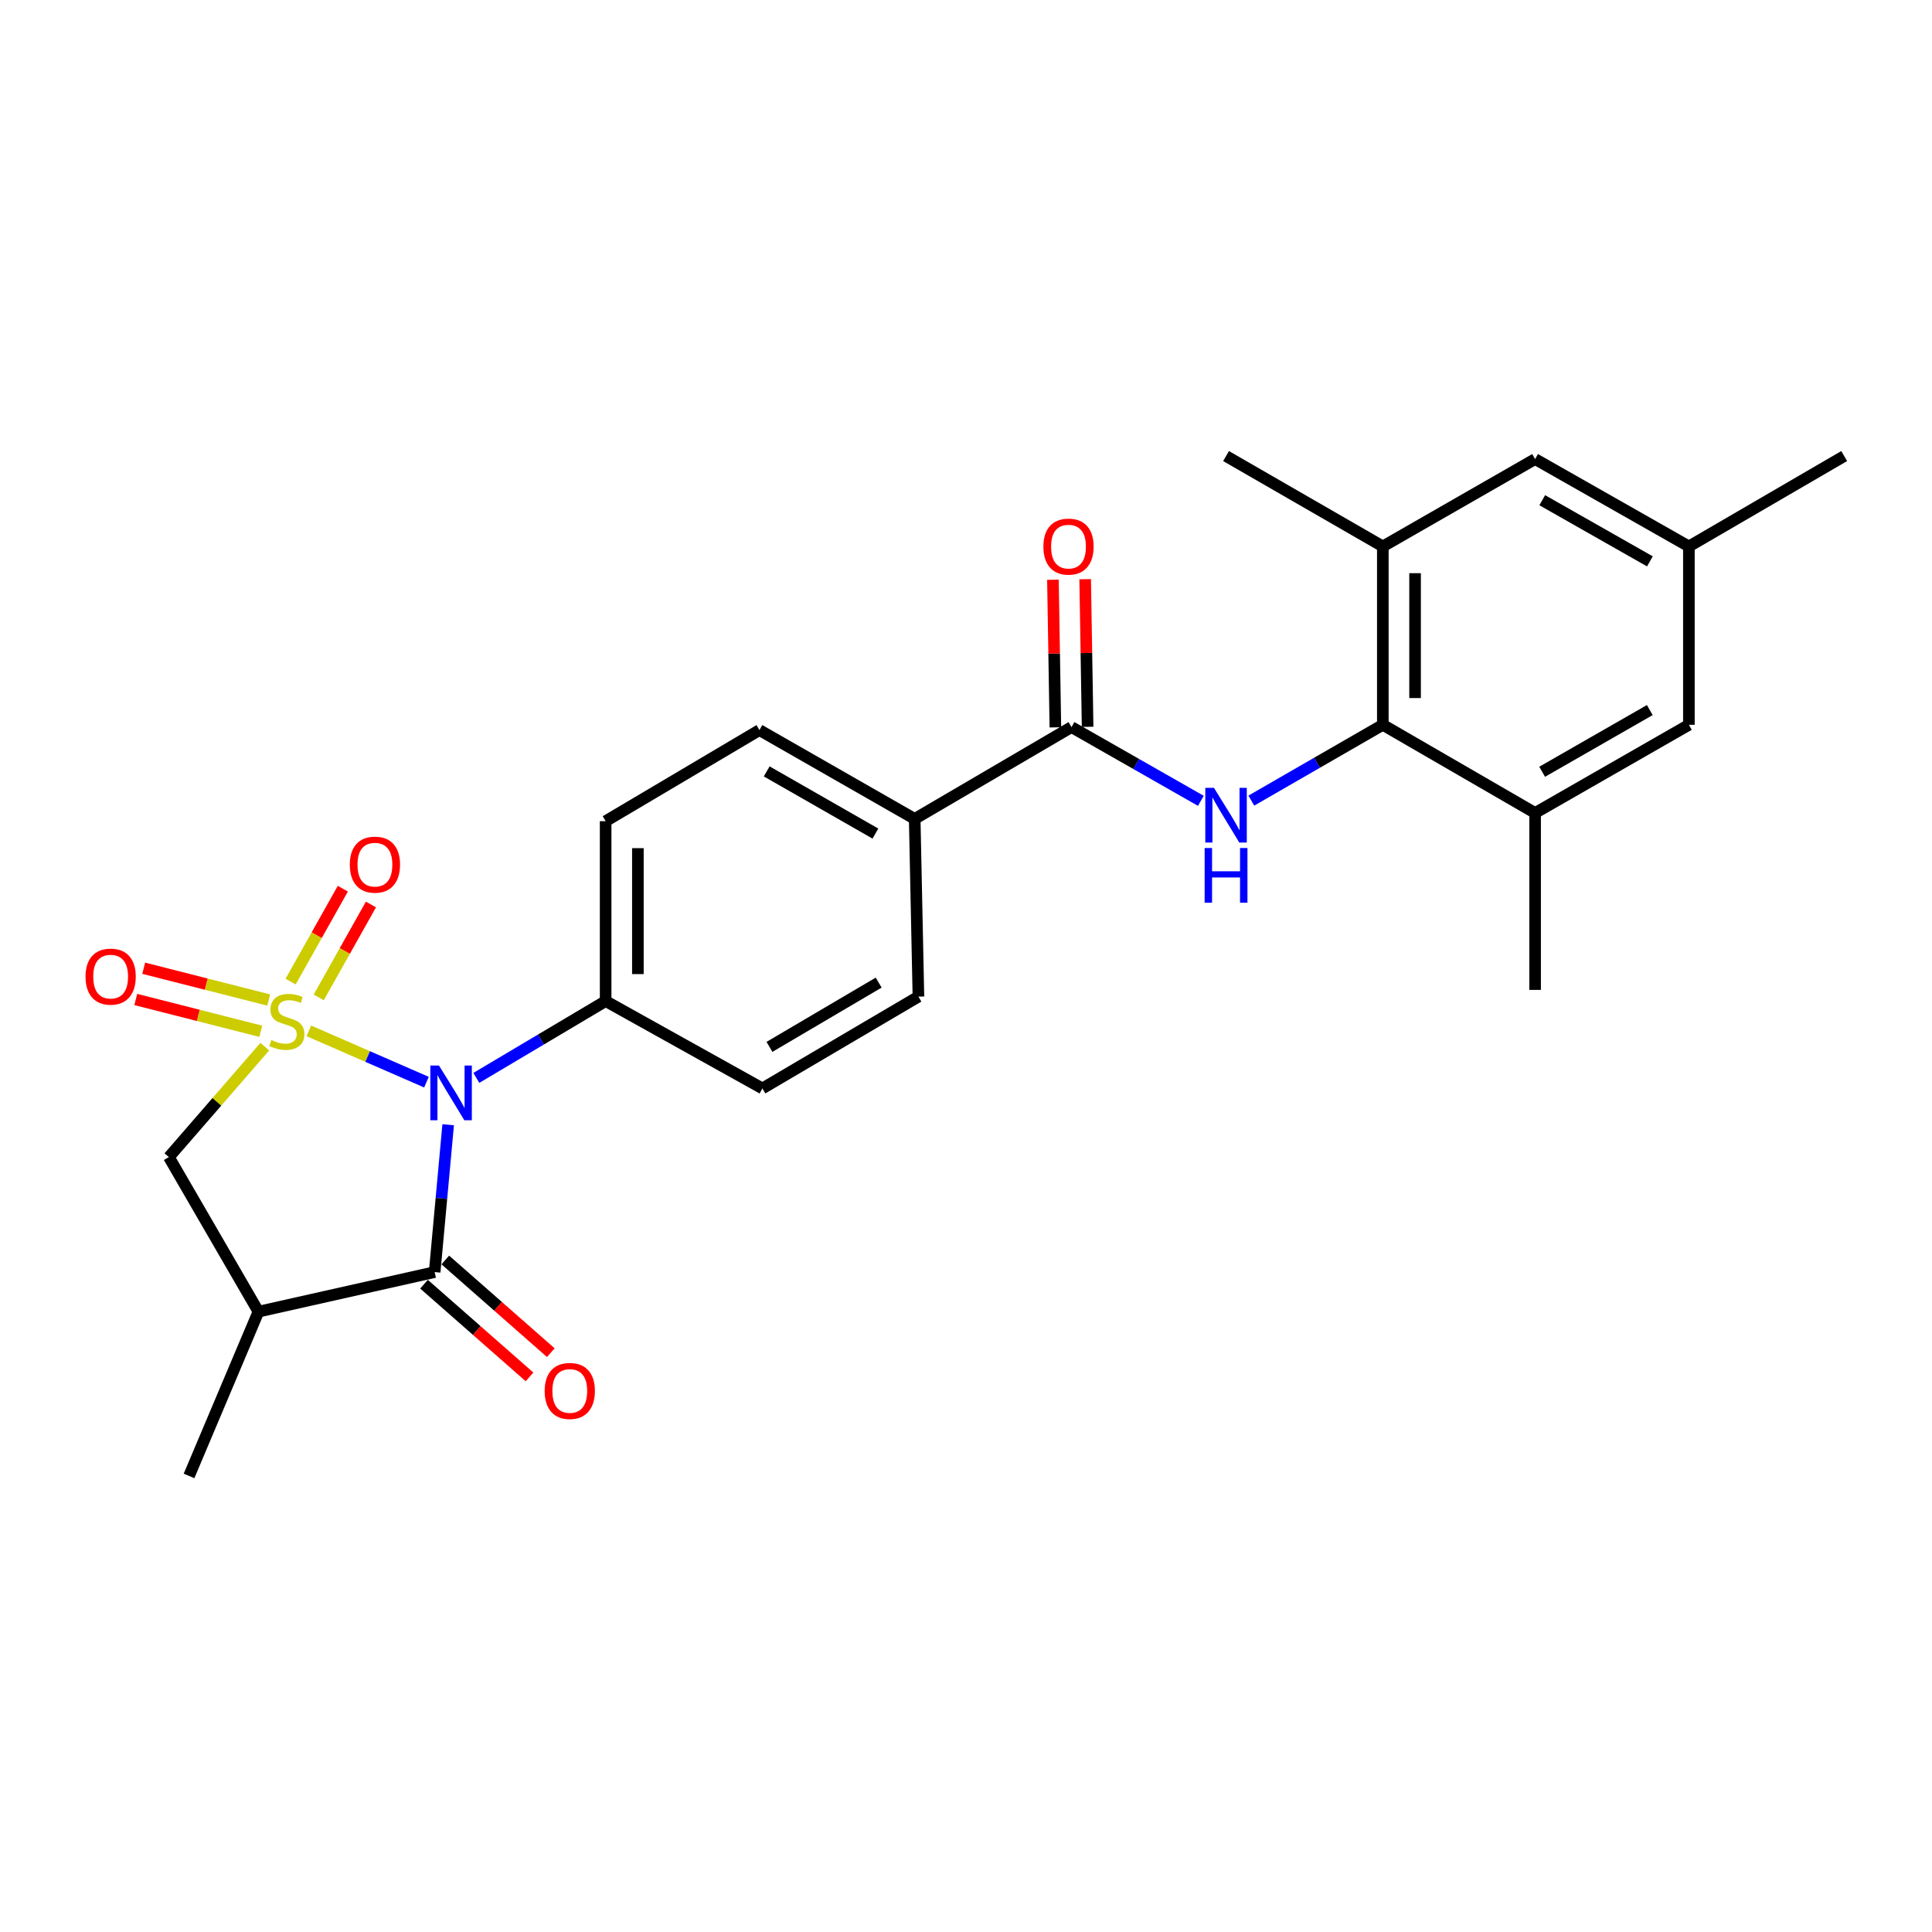 <?xml version='1.0' encoding='iso-8859-1'?>
<svg version='1.1' baseProfile='full'
              xmlns='http://www.w3.org/2000/svg'
                      xmlns:rdkit='http://www.rdkit.org/xml'
                      xmlns:xlink='http://www.w3.org/1999/xlink'
                  xml:space='preserve'
width='1000px' height='1000px' viewBox='0 0 1000 1000'>
<!-- END OF HEADER -->
<rect style='opacity:1.0;fill:#FFFFFF;stroke:none' width='1000' height='1000' x='0' y='0'> </rect>
<path class='bond-0' d='M 159.858,533.575 L 190.296,546.849' style='fill:none;fill-rule:evenodd;stroke:#CCCC00;stroke-width:6px;stroke-linecap:butt;stroke-linejoin:miter;stroke-opacity:1' />
<path class='bond-0' d='M 190.296,546.849 L 220.734,560.122' style='fill:none;fill-rule:evenodd;stroke:#0000FF;stroke-width:6px;stroke-linecap:butt;stroke-linejoin:miter;stroke-opacity:1' />
<path class='bond-3' d='M 137.052,541.742 L 112.233,570.327' style='fill:none;fill-rule:evenodd;stroke:#CCCC00;stroke-width:6px;stroke-linecap:butt;stroke-linejoin:miter;stroke-opacity:1' />
<path class='bond-3' d='M 112.233,570.327 L 87.414,598.912' style='fill:none;fill-rule:evenodd;stroke:#000000;stroke-width:6px;stroke-linecap:butt;stroke-linejoin:miter;stroke-opacity:1' />
<path class='bond-7' d='M 164.976,516.245 L 178.486,492.202' style='fill:none;fill-rule:evenodd;stroke:#CCCC00;stroke-width:6px;stroke-linecap:butt;stroke-linejoin:miter;stroke-opacity:1' />
<path class='bond-7' d='M 178.486,492.202 L 191.997,468.16' style='fill:none;fill-rule:evenodd;stroke:#FF0000;stroke-width:6px;stroke-linecap:butt;stroke-linejoin:miter;stroke-opacity:1' />
<path class='bond-7' d='M 150.427,508.069 L 163.937,484.026' style='fill:none;fill-rule:evenodd;stroke:#CCCC00;stroke-width:6px;stroke-linecap:butt;stroke-linejoin:miter;stroke-opacity:1' />
<path class='bond-7' d='M 163.937,484.026 L 177.447,459.984' style='fill:none;fill-rule:evenodd;stroke:#FF0000;stroke-width:6px;stroke-linecap:butt;stroke-linejoin:miter;stroke-opacity:1' />
<path class='bond-8' d='M 139.084,517.609 L 106.734,509.383' style='fill:none;fill-rule:evenodd;stroke:#CCCC00;stroke-width:6px;stroke-linecap:butt;stroke-linejoin:miter;stroke-opacity:1' />
<path class='bond-8' d='M 106.734,509.383 L 74.385,501.157' style='fill:none;fill-rule:evenodd;stroke:#FF0000;stroke-width:6px;stroke-linecap:butt;stroke-linejoin:miter;stroke-opacity:1' />
<path class='bond-8' d='M 134.971,533.784 L 102.621,525.557' style='fill:none;fill-rule:evenodd;stroke:#CCCC00;stroke-width:6px;stroke-linecap:butt;stroke-linejoin:miter;stroke-opacity:1' />
<path class='bond-8' d='M 102.621,525.557 L 70.272,517.331' style='fill:none;fill-rule:evenodd;stroke:#FF0000;stroke-width:6px;stroke-linecap:butt;stroke-linejoin:miter;stroke-opacity:1' />
<path class='bond-1' d='M 231.971,582.17 L 228.475,620.299' style='fill:none;fill-rule:evenodd;stroke:#0000FF;stroke-width:6px;stroke-linecap:butt;stroke-linejoin:miter;stroke-opacity:1' />
<path class='bond-1' d='M 228.475,620.299 L 224.98,658.428' style='fill:none;fill-rule:evenodd;stroke:#000000;stroke-width:6px;stroke-linecap:butt;stroke-linejoin:miter;stroke-opacity:1' />
<path class='bond-9' d='M 246.549,557.919 L 280.014,538.037' style='fill:none;fill-rule:evenodd;stroke:#0000FF;stroke-width:6px;stroke-linecap:butt;stroke-linejoin:miter;stroke-opacity:1' />
<path class='bond-9' d='M 280.014,538.037 L 313.48,518.154' style='fill:none;fill-rule:evenodd;stroke:#000000;stroke-width:6px;stroke-linecap:butt;stroke-linejoin:miter;stroke-opacity:1' />
<path class='bond-13' d='M 219.472,664.697 L 246.778,688.686' style='fill:none;fill-rule:evenodd;stroke:#000000;stroke-width:6px;stroke-linecap:butt;stroke-linejoin:miter;stroke-opacity:1' />
<path class='bond-13' d='M 246.778,688.686 L 274.083,712.676' style='fill:none;fill-rule:evenodd;stroke:#FF0000;stroke-width:6px;stroke-linecap:butt;stroke-linejoin:miter;stroke-opacity:1' />
<path class='bond-13' d='M 230.488,652.159 L 257.793,676.149' style='fill:none;fill-rule:evenodd;stroke:#000000;stroke-width:6px;stroke-linecap:butt;stroke-linejoin:miter;stroke-opacity:1' />
<path class='bond-13' d='M 257.793,676.149 L 285.098,700.138' style='fill:none;fill-rule:evenodd;stroke:#FF0000;stroke-width:6px;stroke-linecap:butt;stroke-linejoin:miter;stroke-opacity:1' />
<path class='bond-26' d='M 224.98,658.428 L 133.773,678.91' style='fill:none;fill-rule:evenodd;stroke:#000000;stroke-width:6px;stroke-linecap:butt;stroke-linejoin:miter;stroke-opacity:1' />
<path class='bond-2' d='M 133.773,678.91 L 87.414,598.912' style='fill:none;fill-rule:evenodd;stroke:#000000;stroke-width:6px;stroke-linecap:butt;stroke-linejoin:miter;stroke-opacity:1' />
<path class='bond-22' d='M 133.773,678.91 L 97.844,763.942' style='fill:none;fill-rule:evenodd;stroke:#000000;stroke-width:6px;stroke-linecap:butt;stroke-linejoin:miter;stroke-opacity:1' />
<path class='bond-4' d='M 621.559,414.506 L 588.082,395.424' style='fill:none;fill-rule:evenodd;stroke:#0000FF;stroke-width:6px;stroke-linecap:butt;stroke-linejoin:miter;stroke-opacity:1' />
<path class='bond-4' d='M 588.082,395.424 L 554.604,376.341' style='fill:none;fill-rule:evenodd;stroke:#000000;stroke-width:6px;stroke-linecap:butt;stroke-linejoin:miter;stroke-opacity:1' />
<path class='bond-5' d='M 647.683,414.399 L 681.716,394.782' style='fill:none;fill-rule:evenodd;stroke:#0000FF;stroke-width:6px;stroke-linecap:butt;stroke-linejoin:miter;stroke-opacity:1' />
<path class='bond-5' d='M 681.716,394.782 L 715.749,375.164' style='fill:none;fill-rule:evenodd;stroke:#000000;stroke-width:6px;stroke-linecap:butt;stroke-linejoin:miter;stroke-opacity:1' />
<path class='bond-10' d='M 715.749,375.164 L 715.749,282.835' style='fill:none;fill-rule:evenodd;stroke:#000000;stroke-width:6px;stroke-linecap:butt;stroke-linejoin:miter;stroke-opacity:1' />
<path class='bond-10' d='M 732.438,361.314 L 732.438,296.684' style='fill:none;fill-rule:evenodd;stroke:#000000;stroke-width:6px;stroke-linecap:butt;stroke-linejoin:miter;stroke-opacity:1' />
<path class='bond-11' d='M 715.749,375.164 L 794.569,420.791' style='fill:none;fill-rule:evenodd;stroke:#000000;stroke-width:6px;stroke-linecap:butt;stroke-linejoin:miter;stroke-opacity:1' />
<path class='bond-6' d='M 554.604,376.341 L 473.447,423.869' style='fill:none;fill-rule:evenodd;stroke:#000000;stroke-width:6px;stroke-linecap:butt;stroke-linejoin:miter;stroke-opacity:1' />
<path class='bond-16' d='M 562.947,376.203 L 562.315,337.999' style='fill:none;fill-rule:evenodd;stroke:#000000;stroke-width:6px;stroke-linecap:butt;stroke-linejoin:miter;stroke-opacity:1' />
<path class='bond-16' d='M 562.315,337.999 L 561.682,299.794' style='fill:none;fill-rule:evenodd;stroke:#FF0000;stroke-width:6px;stroke-linecap:butt;stroke-linejoin:miter;stroke-opacity:1' />
<path class='bond-16' d='M 546.26,376.479 L 545.628,338.275' style='fill:none;fill-rule:evenodd;stroke:#000000;stroke-width:6px;stroke-linecap:butt;stroke-linejoin:miter;stroke-opacity:1' />
<path class='bond-16' d='M 545.628,338.275 L 544.995,300.071' style='fill:none;fill-rule:evenodd;stroke:#FF0000;stroke-width:6px;stroke-linecap:butt;stroke-linejoin:miter;stroke-opacity:1' />
<path class='bond-18' d='M 313.48,518.154 L 313.48,425.037' style='fill:none;fill-rule:evenodd;stroke:#000000;stroke-width:6px;stroke-linecap:butt;stroke-linejoin:miter;stroke-opacity:1' />
<path class='bond-18' d='M 330.169,504.187 L 330.169,439.005' style='fill:none;fill-rule:evenodd;stroke:#000000;stroke-width:6px;stroke-linecap:butt;stroke-linejoin:miter;stroke-opacity:1' />
<path class='bond-19' d='M 313.48,518.154 L 394.627,563.373' style='fill:none;fill-rule:evenodd;stroke:#000000;stroke-width:6px;stroke-linecap:butt;stroke-linejoin:miter;stroke-opacity:1' />
<path class='bond-14' d='M 715.749,282.835 L 794.569,237.616' style='fill:none;fill-rule:evenodd;stroke:#000000;stroke-width:6px;stroke-linecap:butt;stroke-linejoin:miter;stroke-opacity:1' />
<path class='bond-24' d='M 715.749,282.835 L 634.601,236.058' style='fill:none;fill-rule:evenodd;stroke:#000000;stroke-width:6px;stroke-linecap:butt;stroke-linejoin:miter;stroke-opacity:1' />
<path class='bond-15' d='M 794.569,420.791 L 874.168,375.164' style='fill:none;fill-rule:evenodd;stroke:#000000;stroke-width:6px;stroke-linecap:butt;stroke-linejoin:miter;stroke-opacity:1' />
<path class='bond-15' d='M 798.209,399.467 L 853.928,367.528' style='fill:none;fill-rule:evenodd;stroke:#000000;stroke-width:6px;stroke-linecap:butt;stroke-linejoin:miter;stroke-opacity:1' />
<path class='bond-23' d='M 794.569,420.791 L 794.569,512.369' style='fill:none;fill-rule:evenodd;stroke:#000000;stroke-width:6px;stroke-linecap:butt;stroke-linejoin:miter;stroke-opacity:1' />
<path class='bond-12' d='M 473.447,423.869 L 475.376,515.846' style='fill:none;fill-rule:evenodd;stroke:#000000;stroke-width:6px;stroke-linecap:butt;stroke-linejoin:miter;stroke-opacity:1' />
<path class='bond-27' d='M 473.447,423.869 L 393.079,377.89' style='fill:none;fill-rule:evenodd;stroke:#000000;stroke-width:6px;stroke-linecap:butt;stroke-linejoin:miter;stroke-opacity:1' />
<path class='bond-27' d='M 453.104,431.458 L 396.847,399.273' style='fill:none;fill-rule:evenodd;stroke:#000000;stroke-width:6px;stroke-linecap:butt;stroke-linejoin:miter;stroke-opacity:1' />
<path class='bond-28' d='M 794.569,237.616 L 874.168,282.835' style='fill:none;fill-rule:evenodd;stroke:#000000;stroke-width:6px;stroke-linecap:butt;stroke-linejoin:miter;stroke-opacity:1' />
<path class='bond-28' d='M 798.265,258.91 L 853.984,290.563' style='fill:none;fill-rule:evenodd;stroke:#000000;stroke-width:6px;stroke-linecap:butt;stroke-linejoin:miter;stroke-opacity:1' />
<path class='bond-17' d='M 874.168,375.164 L 874.168,282.835' style='fill:none;fill-rule:evenodd;stroke:#000000;stroke-width:6px;stroke-linecap:butt;stroke-linejoin:miter;stroke-opacity:1' />
<path class='bond-25' d='M 874.168,282.835 L 954.545,236.058' style='fill:none;fill-rule:evenodd;stroke:#000000;stroke-width:6px;stroke-linecap:butt;stroke-linejoin:miter;stroke-opacity:1' />
<path class='bond-20' d='M 313.48,425.037 L 393.079,377.89' style='fill:none;fill-rule:evenodd;stroke:#000000;stroke-width:6px;stroke-linecap:butt;stroke-linejoin:miter;stroke-opacity:1' />
<path class='bond-21' d='M 394.627,563.373 L 475.376,515.846' style='fill:none;fill-rule:evenodd;stroke:#000000;stroke-width:6px;stroke-linecap:butt;stroke-linejoin:miter;stroke-opacity:1' />
<path class='bond-21' d='M 398.274,541.861 L 454.798,508.592' style='fill:none;fill-rule:evenodd;stroke:#000000;stroke-width:6px;stroke-linecap:butt;stroke-linejoin:miter;stroke-opacity:1' />
<path  class='atom-0' d='M 140.459 538.324
Q 140.779 538.444, 142.099 539.004
Q 143.419 539.564, 144.859 539.924
Q 146.339 540.244, 147.779 540.244
Q 150.459 540.244, 152.019 538.964
Q 153.579 537.644, 153.579 535.364
Q 153.579 533.804, 152.779 532.844
Q 152.019 531.884, 150.819 531.364
Q 149.619 530.844, 147.619 530.244
Q 145.099 529.484, 143.579 528.764
Q 142.099 528.044, 141.019 526.524
Q 139.979 525.004, 139.979 522.444
Q 139.979 518.884, 142.379 516.684
Q 144.819 514.484, 149.619 514.484
Q 152.899 514.484, 156.619 516.044
L 155.699 519.124
Q 152.299 517.724, 149.739 517.724
Q 146.979 517.724, 145.459 518.884
Q 143.939 520.004, 143.979 521.964
Q 143.979 523.484, 144.739 524.404
Q 145.539 525.324, 146.659 525.844
Q 147.819 526.364, 149.739 526.964
Q 152.299 527.764, 153.819 528.564
Q 155.339 529.364, 156.419 531.004
Q 157.539 532.604, 157.539 535.364
Q 157.539 539.284, 154.899 541.404
Q 152.299 543.484, 147.939 543.484
Q 145.419 543.484, 143.499 542.924
Q 141.619 542.404, 139.379 541.484
L 140.459 538.324
' fill='#CCCC00'/>
<path  class='atom-1' d='M 227.222 551.522
L 236.502 566.522
Q 237.422 568.002, 238.902 570.682
Q 240.382 573.362, 240.462 573.522
L 240.462 551.522
L 244.222 551.522
L 244.222 579.842
L 240.342 579.842
L 230.382 563.442
Q 229.222 561.522, 227.982 559.322
Q 226.782 557.122, 226.422 556.442
L 226.422 579.842
L 222.742 579.842
L 222.742 551.522
L 227.222 551.522
' fill='#0000FF'/>
<path  class='atom-5' d='M 628.341 407.78
L 637.621 422.78
Q 638.541 424.26, 640.021 426.94
Q 641.501 429.62, 641.581 429.78
L 641.581 407.78
L 645.341 407.78
L 645.341 436.1
L 641.461 436.1
L 631.501 419.7
Q 630.341 417.78, 629.101 415.58
Q 627.901 413.38, 627.541 412.7
L 627.541 436.1
L 623.861 436.1
L 623.861 407.78
L 628.341 407.78
' fill='#0000FF'/>
<path  class='atom-5' d='M 623.521 438.932
L 627.361 438.932
L 627.361 450.972
L 641.841 450.972
L 641.841 438.932
L 645.681 438.932
L 645.681 467.252
L 641.841 467.252
L 641.841 454.172
L 627.361 454.172
L 627.361 467.252
L 623.521 467.252
L 623.521 438.932
' fill='#0000FF'/>
<path  class='atom-8' d='M 181.058 447.536
Q 181.058 440.736, 184.418 436.936
Q 187.778 433.136, 194.058 433.136
Q 200.338 433.136, 203.698 436.936
Q 207.058 440.736, 207.058 447.536
Q 207.058 454.416, 203.658 458.336
Q 200.258 462.216, 194.058 462.216
Q 187.818 462.216, 184.418 458.336
Q 181.058 454.456, 181.058 447.536
M 194.058 459.016
Q 198.378 459.016, 200.698 456.136
Q 203.058 453.216, 203.058 447.536
Q 203.058 441.976, 200.698 439.176
Q 198.378 436.336, 194.058 436.336
Q 189.738 436.336, 187.378 439.136
Q 185.058 441.936, 185.058 447.536
Q 185.058 453.256, 187.378 456.136
Q 189.738 459.016, 194.058 459.016
' fill='#FF0000'/>
<path  class='atom-9' d='M 44.271 505.495
Q 44.271 498.695, 47.631 494.895
Q 50.991 491.095, 57.271 491.095
Q 63.551 491.095, 66.911 494.895
Q 70.271 498.695, 70.271 505.495
Q 70.271 512.375, 66.871 516.295
Q 63.471 520.175, 57.271 520.175
Q 51.031 520.175, 47.631 516.295
Q 44.271 512.415, 44.271 505.495
M 57.271 516.975
Q 61.591 516.975, 63.911 514.095
Q 66.271 511.175, 66.271 505.495
Q 66.271 499.935, 63.911 497.135
Q 61.591 494.295, 57.271 494.295
Q 52.951 494.295, 50.591 497.095
Q 48.271 499.895, 48.271 505.495
Q 48.271 511.215, 50.591 514.095
Q 52.951 516.975, 57.271 516.975
' fill='#FF0000'/>
<path  class='atom-14' d='M 281.918 719.953
Q 281.918 713.153, 285.278 709.353
Q 288.638 705.553, 294.918 705.553
Q 301.198 705.553, 304.558 709.353
Q 307.918 713.153, 307.918 719.953
Q 307.918 726.833, 304.518 730.753
Q 301.118 734.633, 294.918 734.633
Q 288.678 734.633, 285.278 730.753
Q 281.918 726.873, 281.918 719.953
M 294.918 731.433
Q 299.238 731.433, 301.558 728.553
Q 303.918 725.633, 303.918 719.953
Q 303.918 714.393, 301.558 711.593
Q 299.238 708.753, 294.918 708.753
Q 290.598 708.753, 288.238 711.553
Q 285.918 714.353, 285.918 719.953
Q 285.918 725.673, 288.238 728.553
Q 290.598 731.433, 294.918 731.433
' fill='#FF0000'/>
<path  class='atom-17' d='M 540.055 282.915
Q 540.055 276.115, 543.415 272.315
Q 546.775 268.515, 553.055 268.515
Q 559.335 268.515, 562.695 272.315
Q 566.055 276.115, 566.055 282.915
Q 566.055 289.795, 562.655 293.715
Q 559.255 297.595, 553.055 297.595
Q 546.815 297.595, 543.415 293.715
Q 540.055 289.835, 540.055 282.915
M 553.055 294.395
Q 557.375 294.395, 559.695 291.515
Q 562.055 288.595, 562.055 282.915
Q 562.055 277.355, 559.695 274.555
Q 557.375 271.715, 553.055 271.715
Q 548.735 271.715, 546.375 274.515
Q 544.055 277.315, 544.055 282.915
Q 544.055 288.635, 546.375 291.515
Q 548.735 294.395, 553.055 294.395
' fill='#FF0000'/>
</svg>
